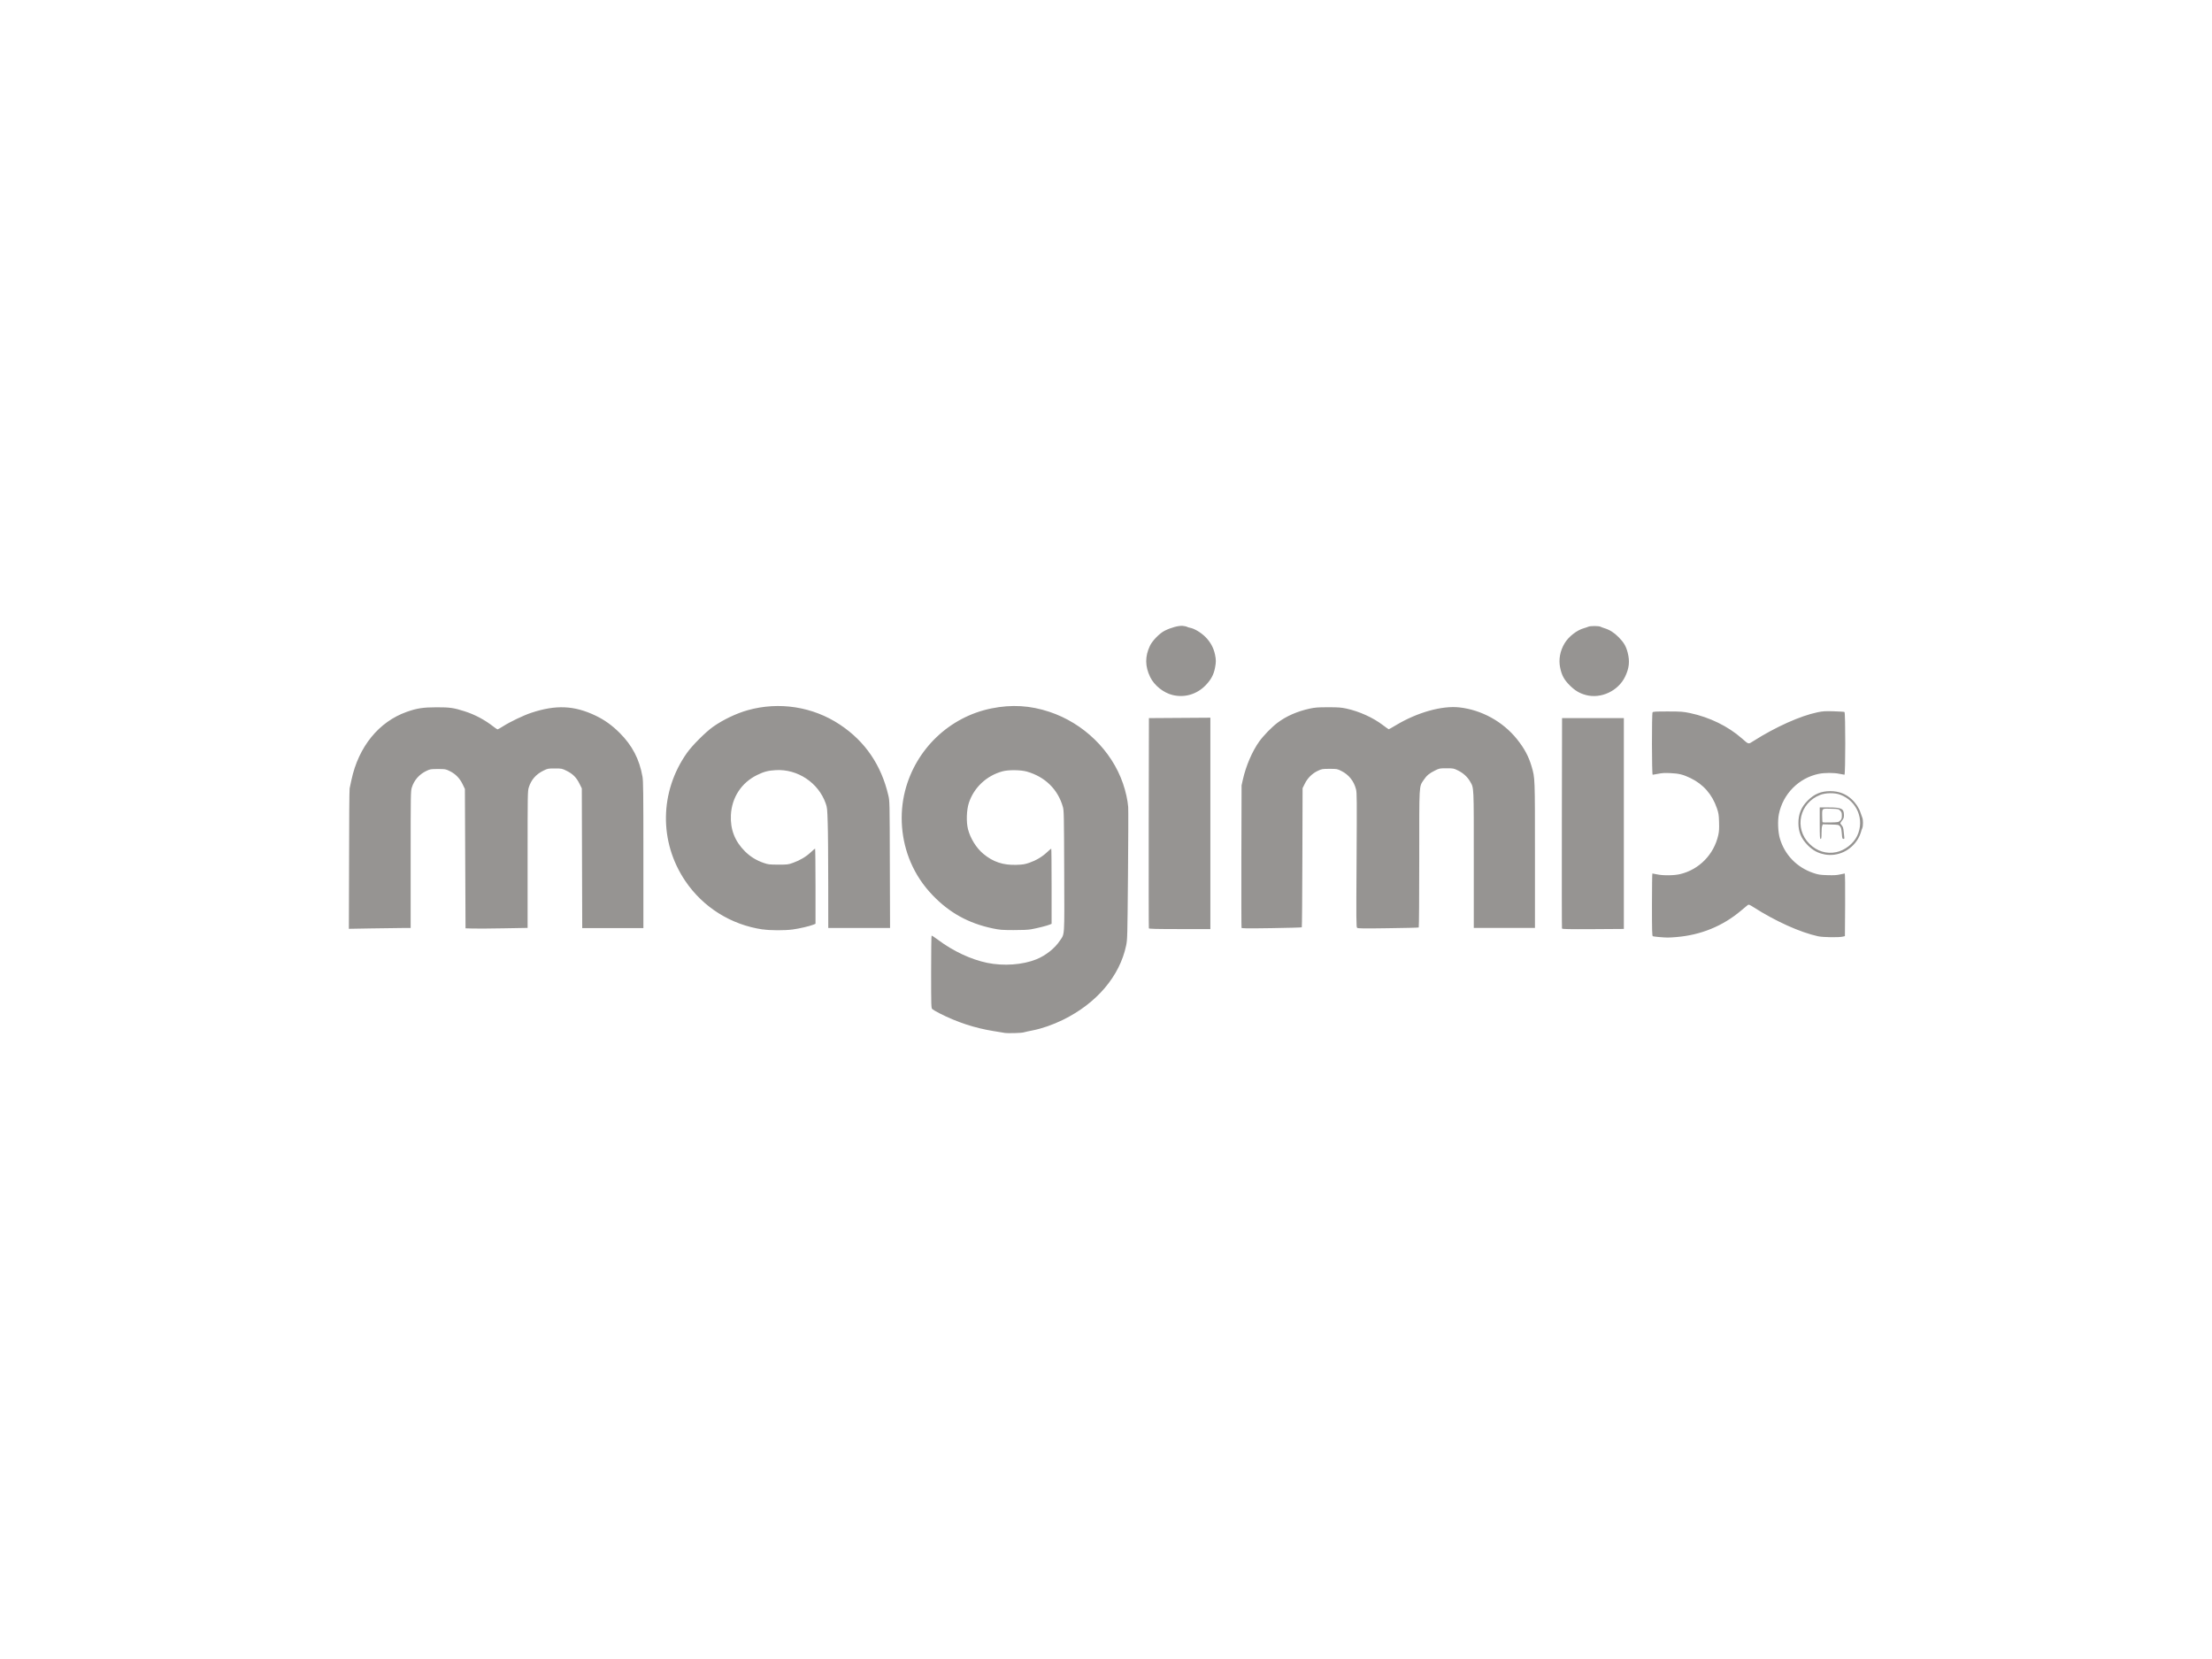 <?xml version="1.0" encoding="UTF-8" standalone="no"?>
<!-- Created with Inkscape (http://www.inkscape.org/) -->

<svg
   xmlns:dc="http://purl.org/dc/elements/1.1/"
   xmlns:cc="http://creativecommons.org/ns#"
   xmlns:rdf="http://www.w3.org/1999/02/22-rdf-syntax-ns#"
   xmlns:svg="http://www.w3.org/2000/svg"
   xmlns="http://www.w3.org/2000/svg"
   xmlns:sodipodi="http://sodipodi.sourceforge.net/DTD/sodipodi-0.dtd"
   xmlns:inkscape="http://www.inkscape.org/namespaces/inkscape"
   width="240"
   height="180"
   viewBox="0 0 63.5 47.625"
   version="1.1"
   id="svg1283"
   inkscape:version="0.92.4 (unknown)"
   sodipodi:docname="magimix.svg">
  <defs
     id="defs1277">
    <clipPath
       id="clipPath114-0-7"
       clipPathUnits="userSpaceOnUse">
      <path
         inkscape:connector-curvature="0"
         id="path112-0-4"
         d="M 183.303,256.113 H 394.511 V 395.15 H 183.303 Z" />
    </clipPath>
    <clipPath
       id="clipPath134-6-9"
       clipPathUnits="userSpaceOnUse">
      <path
         inkscape:connector-curvature="0"
         id="path132-4-3"
         d="M 183.303,256.113 H 394.511 V 395.15 H 183.303 Z" />
    </clipPath>
    <clipPath
       id="clipPath114-0"
       clipPathUnits="userSpaceOnUse">
      <path
         inkscape:connector-curvature="0"
         id="path112-0"
         d="M 183.303,256.113 H 394.511 V 395.15 H 183.303 Z" />
    </clipPath>
    <clipPath
       id="clipPath134-6"
       clipPathUnits="userSpaceOnUse">
      <path
         inkscape:connector-curvature="0"
         id="path132-4"
         d="M 183.303,256.113 H 394.511 V 395.15 H 183.303 Z" />
    </clipPath>
    <clipPath
       clipPathUnits="userSpaceOnUse"
       id="clipPath18">
      <path
         d="M 194.553,666.818 H 400.722 V 773.386 H 194.553 Z"
         id="path16"
         inkscape:connector-curvature="0" />
    </clipPath>
    <clipPath
       id="clipPath114-0-7-3"
       clipPathUnits="userSpaceOnUse">
      <path
         inkscape:connector-curvature="0"
         id="path112-0-4-6"
         d="M 183.303,256.113 H 394.511 V 395.15 H 183.303 Z" />
    </clipPath>
    <clipPath
       id="clipPath134-6-9-7"
       clipPathUnits="userSpaceOnUse">
      <path
         inkscape:connector-curvature="0"
         id="path132-4-3-5"
         d="M 183.303,256.113 H 394.511 V 395.15 H 183.303 Z" />
    </clipPath>
    <clipPath
       id="clipPath114-0-3"
       clipPathUnits="userSpaceOnUse">
      <path
         inkscape:connector-curvature="0"
         id="path112-0-5"
         d="M 183.303,256.113 H 394.511 V 395.15 H 183.303 Z" />
    </clipPath>
    <clipPath
       id="clipPath134-6-6"
       clipPathUnits="userSpaceOnUse">
      <path
         inkscape:connector-curvature="0"
         id="path132-4-2"
         d="M 183.303,256.113 H 394.511 V 395.15 H 183.303 Z" />
    </clipPath>
    <clipPath
       clipPathUnits="userSpaceOnUse"
       id="clipPath18-9">
      <path
         d="M 194.553,666.818 H 400.722 V 773.386 H 194.553 Z"
         id="path16-1"
         inkscape:connector-curvature="0" />
    </clipPath>
    <clipPath
       id="clipPath114-0-7-3-2"
       clipPathUnits="userSpaceOnUse">
      <path
         inkscape:connector-curvature="0"
         id="path112-0-4-6-7"
         d="M 183.303,256.113 H 394.511 V 395.15 H 183.303 Z" />
    </clipPath>
    <clipPath
       id="clipPath134-6-9-7-0"
       clipPathUnits="userSpaceOnUse">
      <path
         inkscape:connector-curvature="0"
         id="path132-4-3-5-9"
         d="M 183.303,256.113 H 394.511 V 395.15 H 183.303 Z" />
    </clipPath>
    <clipPath
       id="clipPath114-0-3-3"
       clipPathUnits="userSpaceOnUse">
      <path
         inkscape:connector-curvature="0"
         id="path112-0-5-6"
         d="M 183.303,256.113 H 394.511 V 395.15 H 183.303 Z" />
    </clipPath>
    <clipPath
       id="clipPath134-6-6-0"
       clipPathUnits="userSpaceOnUse">
      <path
         inkscape:connector-curvature="0"
         id="path132-4-2-6"
         d="M 183.303,256.113 H 394.511 V 395.15 H 183.303 Z" />
    </clipPath>
    <clipPath
       clipPathUnits="userSpaceOnUse"
       id="clipPath18-9-2">
      <path
         d="M 194.553,666.818 H 400.722 V 773.386 H 194.553 Z"
         id="path16-1-6"
         inkscape:connector-curvature="0" />
    </clipPath>
    <clipPath
       id="clipPath114-0-7-3-2-1"
       clipPathUnits="userSpaceOnUse">
      <path
         inkscape:connector-curvature="0"
         id="path112-0-4-6-7-8"
         d="M 183.303,256.113 H 394.511 V 395.15 H 183.303 Z" />
    </clipPath>
    <clipPath
       id="clipPath134-6-9-7-0-7"
       clipPathUnits="userSpaceOnUse">
      <path
         inkscape:connector-curvature="0"
         id="path132-4-3-5-9-9"
         d="M 183.303,256.113 H 394.511 V 395.15 H 183.303 Z" />
    </clipPath>
    <clipPath
       id="clipPath114-0-3-3-2"
       clipPathUnits="userSpaceOnUse">
      <path
         inkscape:connector-curvature="0"
         id="path112-0-5-6-0"
         d="M 183.303,256.113 H 394.511 V 395.15 H 183.303 Z" />
    </clipPath>
    <clipPath
       id="clipPath134-6-6-0-2"
       clipPathUnits="userSpaceOnUse">
      <path
         inkscape:connector-curvature="0"
         id="path132-4-2-6-3"
         d="M 183.303,256.113 H 394.511 V 395.15 H 183.303 Z" />
    </clipPath>
    <clipPath
       clipPathUnits="userSpaceOnUse"
       id="clipPath18-9-2-7">
      <path
         d="M 194.553,666.818 H 400.722 V 773.386 H 194.553 Z"
         id="path16-1-6-5"
         inkscape:connector-curvature="0" />
    </clipPath>
    <clipPath
       id="clipPath114-0-7-3-2-1-9"
       clipPathUnits="userSpaceOnUse">
      <path
         inkscape:connector-curvature="0"
         id="path112-0-4-6-7-8-2"
         d="M 183.303,256.113 H 394.511 V 395.15 H 183.303 Z" />
    </clipPath>
    <clipPath
       id="clipPath134-6-9-7-0-7-2"
       clipPathUnits="userSpaceOnUse">
      <path
         inkscape:connector-curvature="0"
         id="path132-4-3-5-9-9-8"
         d="M 183.303,256.113 H 394.511 V 395.15 H 183.303 Z" />
    </clipPath>
    <clipPath
       id="clipPath114-0-3-3-2-9"
       clipPathUnits="userSpaceOnUse">
      <path
         inkscape:connector-curvature="0"
         id="path112-0-5-6-0-7"
         d="M 183.303,256.113 H 394.511 V 395.15 H 183.303 Z" />
    </clipPath>
    <clipPath
       id="clipPath134-6-6-0-2-3"
       clipPathUnits="userSpaceOnUse">
      <path
         inkscape:connector-curvature="0"
         id="path132-4-2-6-3-6"
         d="M 183.303,256.113 H 394.511 V 395.15 H 183.303 Z" />
    </clipPath>
    <clipPath
       clipPathUnits="userSpaceOnUse"
       id="clipPath18-9-2-7-1">
      <path
         d="M 194.553,666.818 H 400.722 V 773.386 H 194.553 Z"
         id="path16-1-6-5-2"
         inkscape:connector-curvature="0" />
    </clipPath>
    <clipPath
       id="clipPath114-0-7-3-2-1-9-9"
       clipPathUnits="userSpaceOnUse">
      <path
         inkscape:connector-curvature="0"
         id="path112-0-4-6-7-8-2-3"
         d="M 183.303,256.113 H 394.511 V 395.15 H 183.303 Z" />
    </clipPath>
    <clipPath
       id="clipPath134-6-9-7-0-7-2-1"
       clipPathUnits="userSpaceOnUse">
      <path
         inkscape:connector-curvature="0"
         id="path132-4-3-5-9-9-8-9"
         d="M 183.303,256.113 H 394.511 V 395.15 H 183.303 Z" />
    </clipPath>
    <clipPath
       id="clipPath114-0-3-3-2-9-4"
       clipPathUnits="userSpaceOnUse">
      <path
         inkscape:connector-curvature="0"
         id="path112-0-5-6-0-7-7"
         d="M 183.303,256.113 H 394.511 V 395.15 H 183.303 Z" />
    </clipPath>
    <clipPath
       id="clipPath134-6-6-0-2-3-8"
       clipPathUnits="userSpaceOnUse">
      <path
         inkscape:connector-curvature="0"
         id="path132-4-2-6-3-6-4"
         d="M 183.303,256.113 H 394.511 V 395.15 H 183.303 Z" />
    </clipPath>
    <clipPath
       clipPathUnits="userSpaceOnUse"
       id="clipPath18-9-2-7-1-5">
      <path
         d="M 194.553,666.818 H 400.722 V 773.386 H 194.553 Z"
         id="path16-1-6-5-2-0"
         inkscape:connector-curvature="0" />
    </clipPath>
    <clipPath
       id="clipPath114-0-7-3-2-1-9-9-3"
       clipPathUnits="userSpaceOnUse">
      <path
         inkscape:connector-curvature="0"
         id="path112-0-4-6-7-8-2-3-6"
         d="M 183.303,256.113 H 394.511 V 395.15 H 183.303 Z" />
    </clipPath>
    <clipPath
       id="clipPath134-6-9-7-0-7-2-1-1"
       clipPathUnits="userSpaceOnUse">
      <path
         inkscape:connector-curvature="0"
         id="path132-4-3-5-9-9-8-9-0"
         d="M 183.303,256.113 H 394.511 V 395.15 H 183.303 Z" />
    </clipPath>
    <clipPath
       clipPathUnits="userSpaceOnUse"
       id="clipPath18-9-2-7-1-5-6">
      <path
         d="M 194.553,666.818 H 400.722 V 773.386 H 194.553 Z"
         id="path16-1-6-5-2-0-3"
         inkscape:connector-curvature="0" />
    </clipPath>
    <clipPath
       id="clipPath114-0-7-3-2-1-9-9-3-2"
       clipPathUnits="userSpaceOnUse">
      <path
         inkscape:connector-curvature="0"
         id="path112-0-4-6-7-8-2-3-6-0"
         d="M 183.303,256.113 H 394.511 V 395.15 H 183.303 Z" />
    </clipPath>
    <clipPath
       id="clipPath134-6-9-7-0-7-2-1-1-6"
       clipPathUnits="userSpaceOnUse">
      <path
         inkscape:connector-curvature="0"
         id="path132-4-3-5-9-9-8-9-0-1"
         d="M 183.303,256.113 H 394.511 V 395.15 H 183.303 Z" />
    </clipPath>
  </defs>
  <sodipodi:namedview
     id="base"
     pagecolor="#ffffff"
     bordercolor="#666666"
     borderopacity="1.0"
     inkscape:pageopacity="0.0"
     inkscape:pageshadow="2"
     inkscape:zoom="0.47080606"
     inkscape:cx="479.67965"
     inkscape:cy="572.57683"
     inkscape:document-units="px"
     inkscape:current-layer="layer1"
     showgrid="false"
     units="px"
     inkscape:window-width="1920"
     inkscape:window-height="1151"
     inkscape:window-x="0"
     inkscape:window-y="25"
     inkscape:window-maximized="1" />
  <g
     inkscape:label="Layer 1"
     inkscape:groupmode="layer"
     id="layer1"
     transform="translate(0,-249.375)">
    <path
       inkscape:connector-curvature="0"
       id="path23-2"
       d="m 28.826,279.024 c -0.048,-0.008 -0.185,-0.03 -0.305,-0.05 -0.537,-0.086 -1.056,-0.256 -1.555,-0.512 -0.095,-0.049 -0.187,-0.103 -0.204,-0.12 -0.03,-0.03 -0.032,-0.091 -0.032,-1.065 0,-0.568 0.006,-1.037 0.013,-1.042 0.008,-0.006 0.092,0.05 0.187,0.121 0.429,0.322 0.943,0.563 1.407,0.659 0.474,0.098 1.023,0.058 1.417,-0.102 0.265,-0.108 0.525,-0.314 0.668,-0.529 0.146,-0.22 0.135,-0.045 0.128,-1.996 -0.006,-1.625 -0.008,-1.745 -0.038,-1.85 -0.143,-0.503 -0.51,-0.863 -1.033,-1.013 -0.174,-0.05 -0.526,-0.054 -0.698,-0.008 -0.458,0.123 -0.823,0.465 -0.968,0.907 -0.067,0.203 -0.078,0.549 -0.024,0.758 0.068,0.262 0.238,0.536 0.438,0.703 0.278,0.233 0.572,0.331 0.954,0.317 0.185,-0.006 0.24,-0.016 0.369,-0.06 0.193,-0.067 0.367,-0.17 0.507,-0.302 0.061,-0.057 0.115,-0.103 0.121,-0.103 0.006,0 0.01,0.486 0.01,1.079 v 1.079 l -0.06,0.025 c -0.075,0.031 -0.356,0.102 -0.531,0.133 -0.083,0.015 -0.266,0.023 -0.504,0.022 -0.339,-10e-4 -0.395,-0.006 -0.6,-0.049 -0.695,-0.147 -1.239,-0.448 -1.723,-0.954 -0.272,-0.284 -0.476,-0.592 -0.627,-0.943 -0.275,-0.641 -0.333,-1.378 -0.161,-2.051 0.306,-1.198 1.274,-2.123 2.476,-2.366 0.582,-0.118 1.114,-0.087 1.669,0.098 0.98,0.326 1.784,1.109 2.11,2.055 0.078,0.226 0.135,0.482 0.15,0.674 0.006,0.072 0.003,0.956 -0.006,1.965 -0.016,1.776 -0.017,1.84 -0.053,2.013 -0.184,0.881 -0.846,1.66 -1.813,2.134 -0.295,0.144 -0.602,0.251 -0.875,0.304 -0.105,0.02 -0.215,0.045 -0.243,0.054 -0.07,0.023 -0.466,0.034 -0.574,0.016 z m 18.8,-2.749 c -0.084,-0.008 -0.165,-0.018 -0.178,-0.023 -0.021,-0.008 -0.025,-0.146 -0.025,-0.906 0,-0.493 0.006,-0.896 0.012,-0.896 0.006,0 0.068,0.011 0.135,0.026 0.177,0.037 0.49,0.034 0.663,-0.008 0.547,-0.131 0.97,-0.565 1.094,-1.121 0.023,-0.103 0.028,-0.189 0.022,-0.372 -0.006,-0.211 -0.013,-0.257 -0.063,-0.401 -0.135,-0.395 -0.39,-0.686 -0.758,-0.863 -0.212,-0.102 -0.328,-0.131 -0.576,-0.142 -0.157,-0.008 -0.245,-0.003 -0.349,0.019 -0.077,0.016 -0.149,0.028 -0.16,0.028 -0.025,0 -0.028,-1.751 -0.003,-1.791 0.013,-0.022 0.082,-0.026 0.439,-0.026 0.39,2.6e-4 0.439,0.006 0.64,0.047 0.561,0.12 1.088,0.377 1.486,0.727 0.202,0.177 0.178,0.172 0.334,0.073 0.632,-0.402 1.346,-0.722 1.835,-0.823 0.152,-0.032 0.22,-0.036 0.467,-0.029 0.159,0.006 0.298,0.013 0.309,0.02 0.03,0.019 0.029,1.801 -0.001,1.801 -0.012,0 -0.077,-0.012 -0.143,-0.026 -0.16,-0.034 -0.429,-0.033 -0.596,0.001 -0.572,0.118 -1.026,0.576 -1.143,1.154 -0.039,0.192 -0.027,0.51 0.026,0.694 0.136,0.472 0.486,0.836 0.96,0.997 0.144,0.049 0.19,0.056 0.406,0.063 0.184,0.006 0.272,10e-4 0.362,-0.02 0.065,-0.015 0.126,-0.028 0.135,-0.028 0.011,0 0.015,0.342 0.012,0.899 l -0.006,0.899 -0.061,0.015 c -0.117,0.027 -0.573,0.02 -0.713,-0.011 -0.517,-0.114 -1.217,-0.43 -1.848,-0.833 -0.12,-0.077 -0.139,-0.084 -0.167,-0.063 -0.018,0.012 -0.106,0.086 -0.195,0.162 -0.523,0.442 -1.152,0.699 -1.852,0.757 -0.229,0.019 -0.277,0.019 -0.499,-5.3e-4 z m -25.729,-0.218 c -0.912,-0.133 -1.717,-0.637 -2.228,-1.397 -0.754,-1.12 -0.734,-2.559 0.051,-3.671 0.151,-0.214 0.537,-0.6 0.752,-0.752 0.284,-0.2 0.664,-0.382 0.991,-0.474 0.905,-0.254 1.874,-0.102 2.652,0.416 0.72,0.479 1.182,1.156 1.386,2.027 0.039,0.164 0.039,0.174 0.044,1.987 l 0.006,1.821 h -0.887 -0.887 l -0.001,-1.291 c -5.29e-4,-0.71 -0.006,-1.487 -0.015,-1.726 -0.012,-0.408 -0.016,-0.443 -0.059,-0.563 -0.21,-0.591 -0.805,-0.986 -1.43,-0.951 -0.219,0.012 -0.342,0.044 -0.539,0.141 -0.448,0.22 -0.725,0.643 -0.751,1.147 -0.021,0.409 0.113,0.755 0.403,1.043 0.158,0.156 0.323,0.258 0.539,0.333 0.13,0.045 0.158,0.048 0.417,0.049 0.268,1.8e-4 0.284,-0.001 0.43,-0.054 0.195,-0.07 0.369,-0.173 0.507,-0.303 0.061,-0.057 0.115,-0.103 0.121,-0.103 0.006,0 0.012,0.486 0.012,1.079 v 1.079 l -0.06,0.025 c -0.104,0.043 -0.404,0.113 -0.598,0.139 -0.23,0.03 -0.636,0.029 -0.855,-0.003 z m 11.084,-0.029 c -0.006,-0.012 -0.006,-1.375 -0.005,-3.03 l 0.006,-3.008 0.882,-0.006 0.882,-0.006 v 3.034 3.034 h -0.879 c -0.687,0 -0.88,-0.006 -0.887,-0.022 z m 11.859,1.3e-4 c -0.006,-0.012 -0.006,-1.376 -0.004,-3.03 l 0.006,-3.008 h 0.887 0.887 v 3.026 3.026 l -0.883,0.006 c -0.697,0.004 -0.885,-10e-5 -0.891,-0.018 z m -34.819,-1.971 c 2.6e-4,-1.089 0.007,-2.012 0.016,-2.05 0.009,-0.038 0.032,-0.148 0.052,-0.243 0.204,-0.954 0.787,-1.671 1.588,-1.954 0.294,-0.104 0.468,-0.13 0.855,-0.131 0.38,-10e-4 0.493,0.015 0.809,0.116 0.297,0.095 0.583,0.248 0.836,0.448 0.049,0.038 0.097,0.07 0.107,0.07 0.01,0 0.081,-0.04 0.156,-0.088 0.196,-0.126 0.589,-0.314 0.808,-0.387 0.712,-0.236 1.24,-0.213 1.857,0.084 0.255,0.123 0.466,0.275 0.687,0.495 0.359,0.359 0.564,0.754 0.652,1.254 0.022,0.123 0.026,0.471 0.026,2.246 v 2.1 h -0.878 -0.878 l -0.006,-2.005 -0.006,-2.005 -0.068,-0.137 c -0.087,-0.176 -0.191,-0.28 -0.367,-0.367 -0.136,-0.067 -0.14,-0.068 -0.339,-0.068 -0.198,0 -0.204,0.001 -0.331,0.064 -0.213,0.105 -0.35,0.264 -0.417,0.481 -0.033,0.107 -0.034,0.172 -0.034,2.071 v 1.961 l -0.682,0.012 c -0.375,0.006 -0.776,0.011 -0.891,0.006 l -0.209,-0.006 -0.009,-2 -0.009,-2 -0.065,-0.135 c -0.082,-0.172 -0.206,-0.299 -0.371,-0.379 -0.118,-0.058 -0.127,-0.059 -0.339,-0.059 -0.207,0 -0.223,0.003 -0.33,0.054 -0.207,0.099 -0.353,0.266 -0.419,0.478 -0.032,0.101 -0.033,0.191 -0.033,2.069 v 1.963 h -0.258 c -0.142,0 -0.541,0.006 -0.887,0.012 l -0.629,0.011 z m 25.62,1.954 c -0.006,-0.013 -0.006,-0.94 -0.005,-2.058 l 0.006,-2.033 0.039,-0.174 c 0.087,-0.385 0.266,-0.801 0.463,-1.078 0.125,-0.175 0.361,-0.418 0.532,-0.547 0.251,-0.189 0.568,-0.327 0.922,-0.404 0.153,-0.033 0.235,-0.039 0.528,-0.039 0.295,-2.6e-4 0.374,0.006 0.525,0.038 0.371,0.081 0.762,0.258 1.044,0.472 0.088,0.067 0.166,0.122 0.172,0.122 0.006,0 0.104,-0.055 0.217,-0.123 0.608,-0.363 1.313,-0.56 1.81,-0.505 0.639,0.071 1.25,0.408 1.654,0.912 0.213,0.266 0.336,0.496 0.42,0.784 0.098,0.337 0.096,0.295 0.096,2.552 v 2.082 h -0.878 -0.878 v -1.953 c 0,-2.146 0.006,-2.057 -0.106,-2.249 -0.075,-0.132 -0.196,-0.242 -0.345,-0.316 -0.127,-0.063 -0.134,-0.064 -0.332,-0.064 -0.198,0 -0.204,0.001 -0.331,0.064 -0.164,0.081 -0.239,0.144 -0.322,0.268 -0.138,0.208 -0.13,0.064 -0.13,2.267 0,1.079 -0.006,1.966 -0.015,1.971 -0.008,0.006 -0.403,0.015 -0.877,0.021 -0.706,0.011 -0.868,0.008 -0.891,-0.011 -0.026,-0.021 -0.027,-0.194 -0.016,-1.946 0.01,-1.758 0.01,-1.932 -0.017,-2.034 -0.061,-0.235 -0.207,-0.417 -0.42,-0.523 -0.119,-0.06 -0.125,-0.061 -0.339,-0.061 -0.208,0 -0.222,0.003 -0.335,0.056 -0.163,0.077 -0.294,0.206 -0.374,0.368 l -0.065,0.131 -0.006,1.991 c -0.003,1.095 -0.01,1.997 -0.017,2.003 -0.006,0.006 -0.398,0.017 -0.869,0.024 -0.729,0.011 -0.858,0.009 -0.866,-0.012 z m 16.739,-2.109 c -0.19,-0.035 -0.337,-0.114 -0.481,-0.259 -0.191,-0.193 -0.27,-0.379 -0.272,-0.636 -0.001,-0.265 0.081,-0.465 0.27,-0.653 0.187,-0.187 0.382,-0.268 0.645,-0.268 0.24,0 0.441,0.075 0.608,0.228 0.121,0.11 0.218,0.256 0.26,0.389 0.018,0.057 0.042,0.123 0.052,0.146 0.025,0.055 0.025,0.246 -0.001,0.299 -0.012,0.023 -0.03,0.079 -0.042,0.125 -0.012,0.046 -0.048,0.128 -0.081,0.183 -0.204,0.34 -0.582,0.516 -0.959,0.447 z m 0.332,-0.063 c 0.248,-0.052 0.495,-0.244 0.602,-0.469 0.221,-0.464 -0.006,-1.008 -0.493,-1.184 -0.157,-0.057 -0.411,-0.053 -0.568,0.008 -0.596,0.23 -0.757,0.958 -0.31,1.404 0.213,0.212 0.49,0.299 0.77,0.24 z m -0.473,-0.833 v -0.452 h 0.261 c 0.365,0 0.434,0.035 0.434,0.219 0,0.073 -0.009,0.101 -0.052,0.155 -0.029,0.036 -0.052,0.072 -0.052,0.079 0,0.008 0.019,0.036 0.043,0.064 0.033,0.039 0.045,0.078 0.053,0.171 0.006,0.066 0.013,0.142 0.018,0.168 0.006,0.038 5.29e-4,0.048 -0.026,0.048 -0.029,0 -0.035,-0.019 -0.045,-0.158 -0.011,-0.128 -0.02,-0.167 -0.052,-0.204 -0.038,-0.045 -0.046,-0.046 -0.267,-0.052 l -0.227,-0.006 -0.018,0.046 c -0.011,0.025 -0.018,0.12 -0.018,0.21 0,0.134 -0.006,0.164 -0.026,0.164 -0.022,0 -0.026,-0.062 -0.026,-0.452 z m 0.587,-0.074 c 0.041,-0.041 0.048,-0.063 0.048,-0.143 0,-0.081 -0.008,-0.102 -0.048,-0.143 -0.046,-0.046 -0.057,-0.048 -0.24,-0.054 -0.291,-0.009 -0.277,-0.019 -0.277,0.195 0,0.099 0.006,0.185 0.012,0.192 0.006,0.006 0.113,0.011 0.234,0.006 0.216,-0.006 0.223,-0.006 0.27,-0.054 z m -19.163,-3.605 c -0.263,-0.064 -0.526,-0.274 -0.643,-0.513 -0.151,-0.309 -0.154,-0.595 -0.008,-0.901 0.07,-0.148 0.276,-0.358 0.423,-0.432 0.182,-0.091 0.398,-0.149 0.516,-0.139 0.057,0.006 0.112,0.017 0.124,0.026 0.012,0.009 0.05,0.022 0.085,0.028 0.125,0.022 0.311,0.133 0.441,0.261 0.144,0.143 0.237,0.312 0.278,0.506 0.032,0.153 0.032,0.217 10e-4,0.381 -0.037,0.196 -0.114,0.34 -0.264,0.497 -0.252,0.264 -0.604,0.37 -0.952,0.286 z m 11.865,0 c -0.182,-0.048 -0.313,-0.126 -0.463,-0.275 -0.163,-0.162 -0.231,-0.288 -0.277,-0.506 -0.049,-0.236 -0.006,-0.481 0.126,-0.702 0.115,-0.194 0.356,-0.382 0.561,-0.437 0.043,-0.012 0.097,-0.03 0.12,-0.041 0.055,-0.026 0.298,-0.026 0.351,2.6e-4 0.023,0.012 0.073,0.03 0.111,0.042 0.152,0.046 0.279,0.126 0.409,0.258 0.151,0.153 0.213,0.259 0.261,0.447 0.063,0.246 0.042,0.443 -0.073,0.683 -0.197,0.413 -0.692,0.646 -1.127,0.531 z"
       style="display:inline;fill:#969492;fill-opacity:1;stroke-width:1" />
  </g>
</svg>
